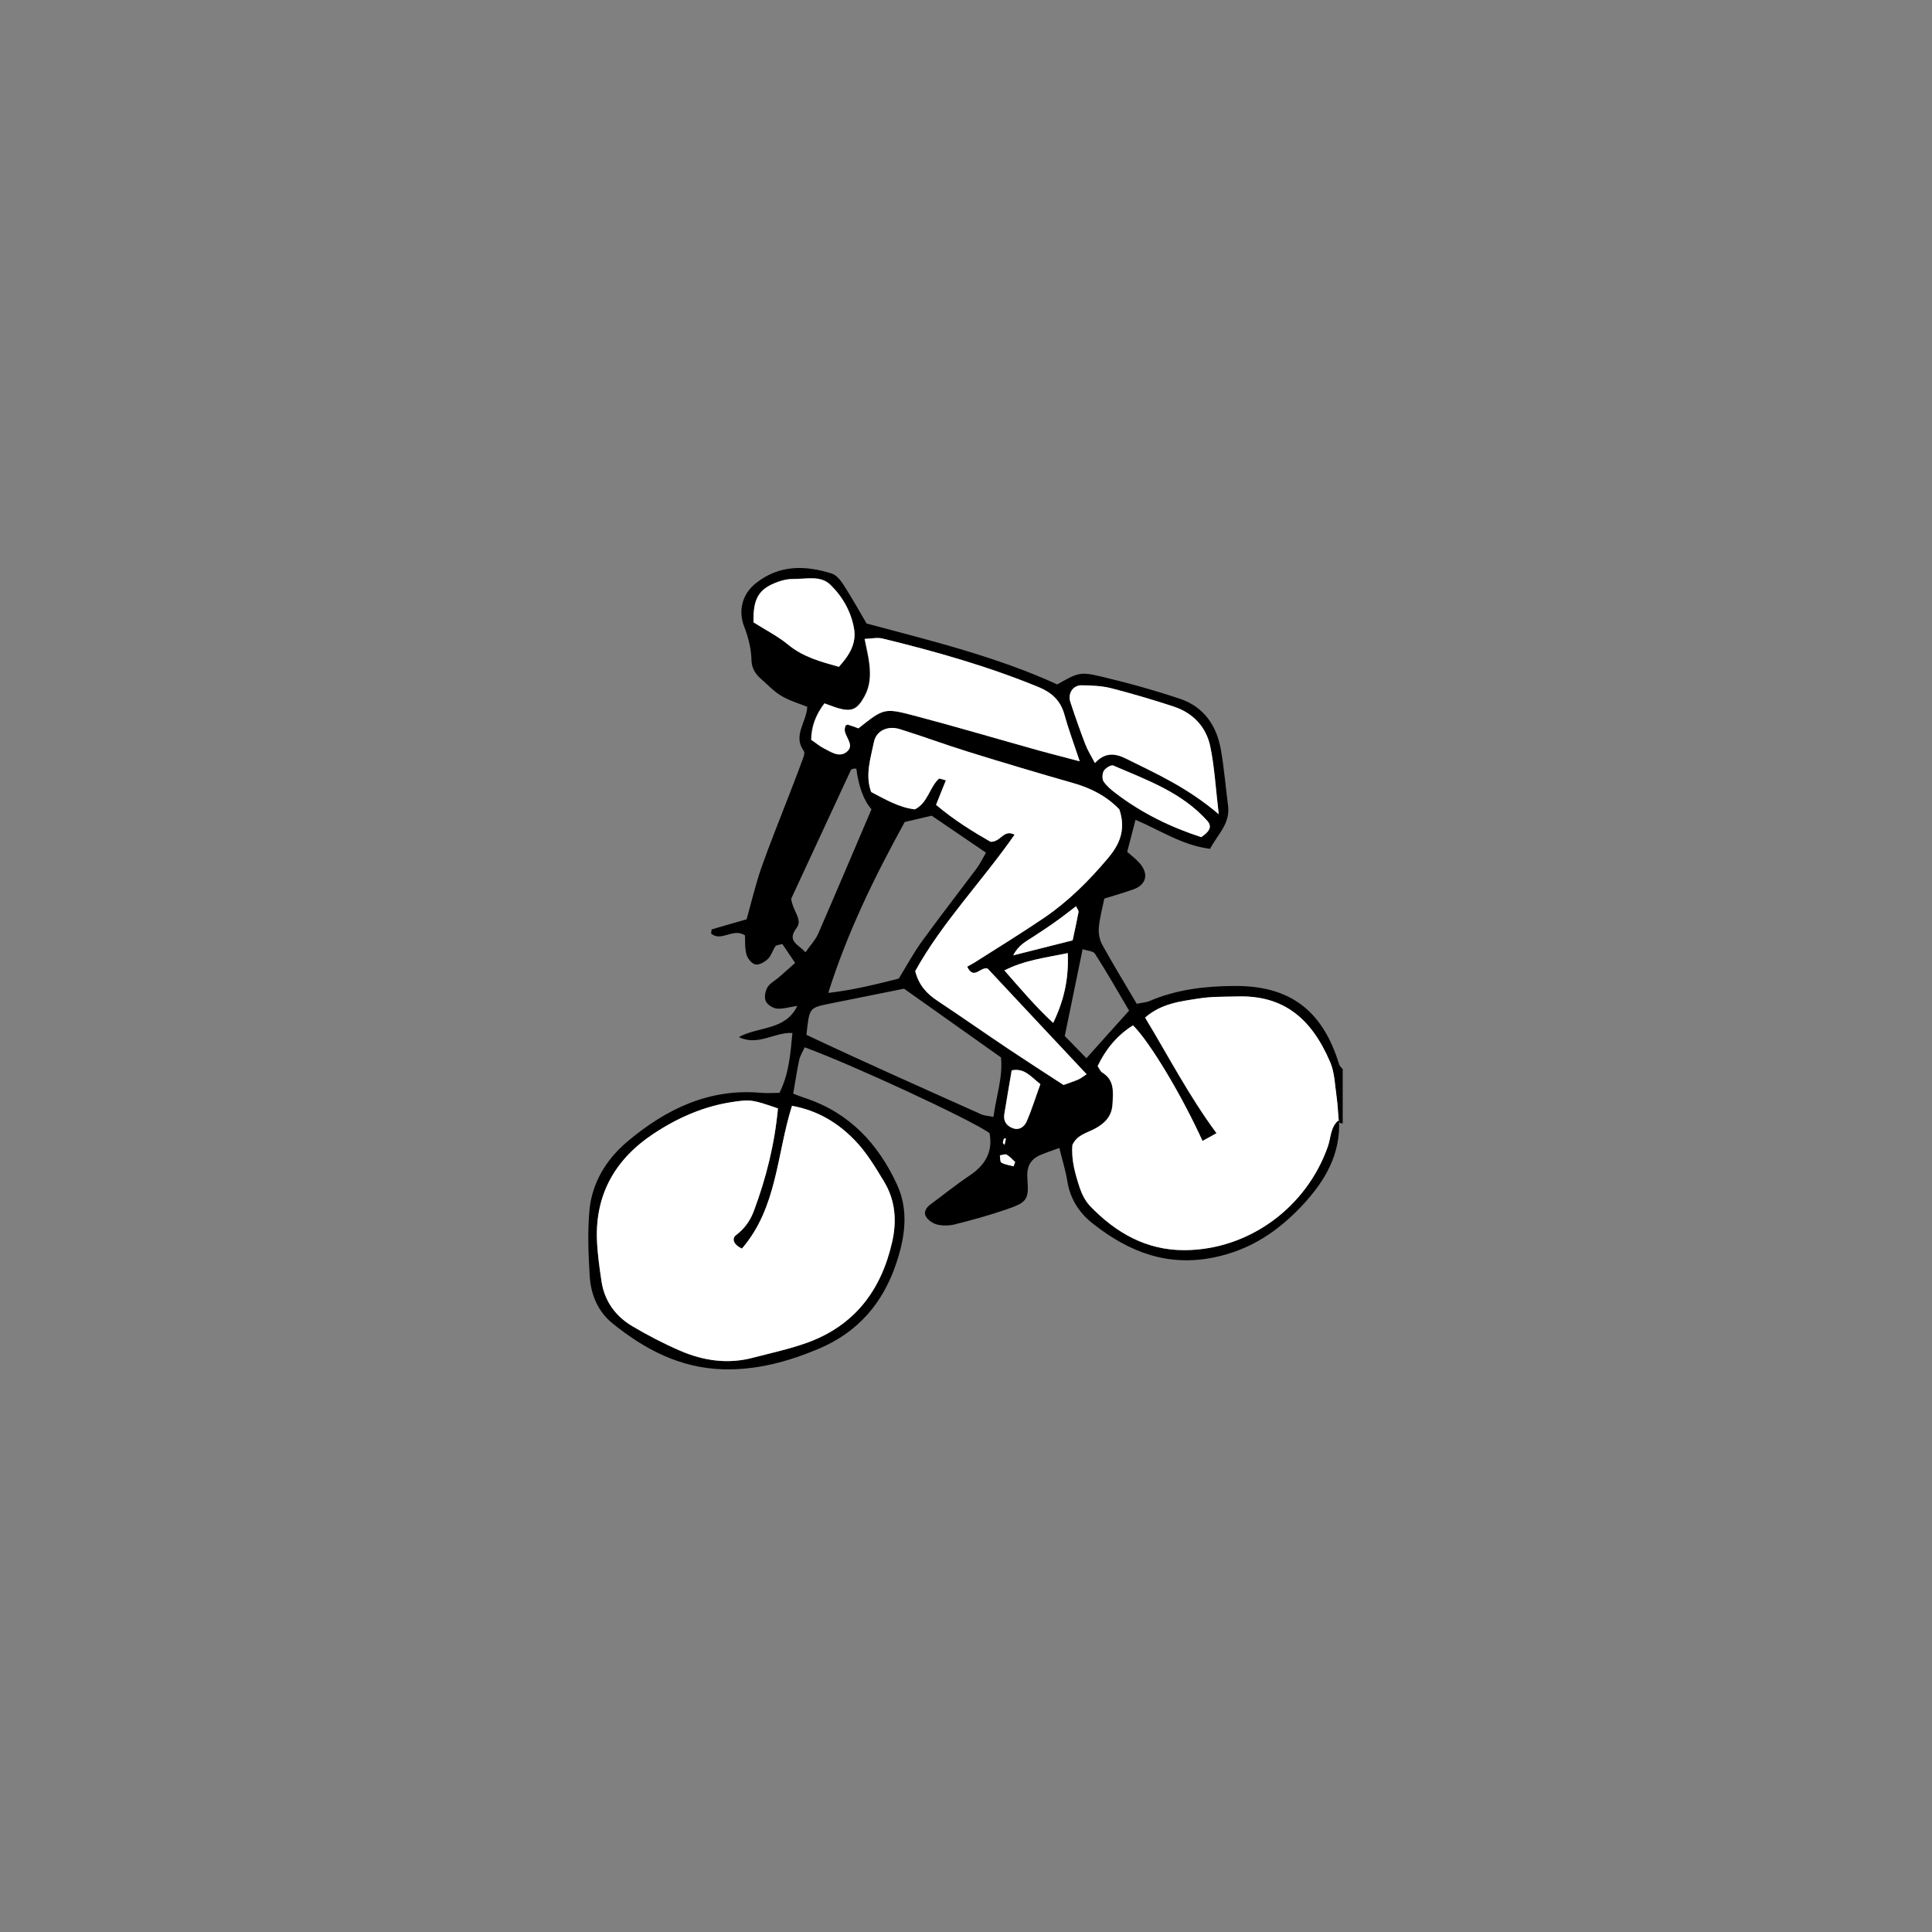 <?xml version="1.0" encoding="UTF-8"?>
<svg id="Ebene_1" xmlns="http://www.w3.org/2000/svg" version="1.1" viewBox="0 0 141.73 141.73">
  <rect x="0" y="0" width="141.73" height="141.73" fill="#808080" stroke="none"/>
  <!-- Generator: Adobe Illustrator 30.1.0, SVG Export Plug-In . SVG Version: 2.1.1 Build 136)  -->
  <defs>
    <style>
      .st0 {
        fill: #fff;
      }

      .st0, .st1 {
        fill-rule: evenodd;
      }
    </style>
  </defs>
  <path class="st1" d="M98.52,82.4c-.17.04-.28-.03-.33-.19-.05-.57-.06-1.15-.15-1.72-.12-.86-.13-1.78-.47-2.56-1.39-3.26-3.46-4.93-6.81-4.83-.95.03-1.91,0-2.84.15-1.34.21-2.74.36-3.93,1.4,1.72,2.85,3.22,5.75,5.24,8.48-.35.19-.68.38-1.03.57-1.53-3.38-3.87-7.26-5.1-8.48-1.18.75-2.02,1.78-2.59,2.99.16.23.21.39.32.46.94.56.82,1.44.77,2.33-.05.92-.6,1.44-1.35,1.83-.57.3-1.26.44-1.59,1.16-.1,1.06.2,2.12.54,3.16.16.47.41.96.75,1.32,1.89,1.97,4.14,3.26,6.93,3.24,4.72-.02,8.94-3.14,10.51-7.59.24-.67.18-1.48.84-1.98.13,2.52-1.01,4.47-2.66,6.25-1.79,1.92-3.8,3.28-6.45,3.84-3.47.73-6.31-.39-8.94-2.46-1.01-.79-1.67-1.81-1.88-3.11-.13-.79-.37-1.56-.59-2.45-.5.19-.97.34-1.41.53-.76.34-1,.89-.93,1.76.12,1.51-.05,1.71-1.51,2.21-1.24.43-2.51.78-3.78,1.1-.41.11-.89.12-1.3.03-.32-.07-.68-.31-.85-.59-.2-.34.03-.69.36-.92.94-.69,1.85-1.43,2.82-2.08,1.14-.76,1.75-1.73,1.48-3.13-1.37-.98-10.07-5.02-13.56-6.29-.13.3-.33.6-.4.92-.17.78-.28,1.56-.44,2.48.34.13.66.26.98.36,3.18,1.08,5.26,3.34,6.63,6.3.88,1.9.59,3.87-.05,5.78-.97,2.92-2.82,5.07-5.7,6.28-2.25.94-4.54,1.57-7.01,1.5-3.15-.09-5.75-1.46-8.12-3.38-1.07-.87-1.58-2.12-1.66-3.47-.1-1.6-.16-3.22-.02-4.81.19-2.05,1.26-3.77,2.8-5.06,2.81-2.36,5.98-3.91,9.81-3.56.43.04.87,0,1.33,0,.69-1.37.8-2.8.95-4.39-1.34-.07-2.51.98-3.93.3,1.48-.81,3.41-.46,4.29-2.29-.56.08-1.04.24-1.5.2-.3-.03-.71-.29-.82-.56-.12-.27-.03-.72.13-1,.17-.29.53-.48.81-.71.38-.33.75-.66,1.22-1.08-.35-.52-.66-.97-.94-1.39-.27.08-.45.08-.51.17-.2.3-.3.69-.55.93-.24.23-.65.46-.92.4-.26-.05-.57-.43-.65-.73-.13-.47-.09-.99-.11-1.4-.87-.58-1.73.5-2.48-.13.02-.17.02-.3.04-.31.83-.25,1.67-.48,2.56-.74.35-1.25.65-2.52,1.07-3.75.63-1.79,1.35-3.55,2.03-5.32.31-.82.64-1.63.93-2.45.1-.27.28-.66.17-.82-.83-1.14.19-2.09.25-3.25-.6-.24-1.3-.44-1.9-.8-.56-.33-1.01-.83-1.51-1.26-.39-.35-.66-.76-.68-1.32-.02-.87-.22-1.67-.54-2.51-.42-1.09-.21-2.31.84-3.16,1.72-1.38,3.64-1.34,5.6-.72.36.12.68.55.9.9.59.92,1.12,1.87,1.64,2.76,4.8,1.28,9.55,2.44,13.99,4.47,1.44-.82,1.65-.95,3.09-.61,1.99.47,3.96,1.01,5.9,1.66,1.75.58,2.7,1.96,3.01,3.73.24,1.36.35,2.75.53,4.12.17,1.32-.78,2.12-1.32,3.16-2.05-.26-3.63-1.35-5.47-2.13-.2.78-.39,1.52-.61,2.35.29.26.64.52.92.84.67.77.49,1.56-.43,1.9-.68.25-1.38.44-2.17.69-.14.71-.34,1.41-.4,2.12-.04.41.05.89.24,1.25.81,1.46,1.68,2.89,2.54,4.35.4-.09.7-.1.95-.21,1.99-.85,4.08-1.09,6.21-1.1,4.08-.03,6.48,1.79,7.69,5.76.04.13.17.23.26.34v3.95ZM54.42,91.6c-.68-.32-.72-.76-.43-.98.61-.47,1.03-1.04,1.29-1.72.93-2.46,1.55-4.98,1.79-7.58-1.89-.65-2.02-.66-3.28-.48-2.14.31-4.08,1.17-5.85,2.34-2.75,1.82-4.26,4.37-4.15,7.74.03,1.02.18,2.03.33,3.04.21,1.47,1.02,2.59,2.26,3.33,1.12.67,2.3,1.28,3.5,1.8,1.71.74,3.51,1,5.35.52,1.34-.35,2.7-.64,4-1.11,3.45-1.26,5.41-3.83,6.21-7.35.36-1.56.25-3.07-.58-4.45-.64-1.06-1.29-2.15-2.14-3.03-1.21-1.26-2.69-2.19-4.62-2.54-1.13,3.57-1.08,7.48-3.68,10.48ZM82.12,59.39c-.94-.98-2.08-1.56-3.37-1.93-2.59-.74-5.18-1.51-7.75-2.31-1.67-.52-3.31-1.13-4.98-1.65-.89-.28-1.74.1-1.91.95-.24,1.19-.66,2.4-.2,3.66,1.05.54,2.04,1.14,3.21,1.27.96-.5,1.06-1.6,1.75-2.24.06-.05.25.05.52.11-.24.58-.47,1.16-.72,1.8,1.33,1.13,2.74,1.99,4,2.71.76.02.95-.95,1.76-.52-2.42,3.46-5.33,6.46-7.29,10.01.27,1.04.85,1.66,1.61,2.16,1.76,1.17,3.49,2.39,5.25,3.56,1.33.89,2.68,1.75,4.02,2.63.41-.15.76-.26,1.08-.4.2-.09.37-.23.61-.39-2.51-2.68-4.88-5.22-7.26-7.75-.53-.16-1.01.88-1.5-.14.13-.07.33-.17.52-.29,1.72-1.1,3.46-2.17,5.15-3.31,1.76-1.2,3.26-2.7,4.63-4.32.83-.98,1.38-2.06.87-3.6ZM79.18,55.84c-.47-1.41-.84-2.42-1.13-3.45-.28-1.01-.95-1.61-1.87-1.98-3.72-1.53-7.57-2.62-11.47-3.57-.38-.09-.8.01-1.3.03.14.73.29,1.29.35,1.86.09.8.06,1.59-.35,2.34-.55,1.01-.97,1.19-2.11.83-.26-.08-.52-.18-.84-.3-.63.83-.96,1.66-.97,2.67.34.23.62.47.93.63.51.26,1.08.67,1.61.3.67-.47.02-1.04-.08-1.57-.02-.12.03-.26.04-.39.07-.03.14-.09.19-.08.27.08.53.19.77.27,1.86-1.47,1.87-1.52,4.18-.91,3.03.8,6.03,1.68,9.04,2.53.83.23,1.67.44,2.98.79ZM60.76,72.84c1.84-.21,3.59-.65,5.17-1.05.61-.99,1.09-1.88,1.67-2.69,1.33-1.83,2.71-3.61,4.06-5.41.24-.33.42-.71.67-1.14-1.42-.96-2.73-1.86-3.98-2.71-.8.19-1.49.35-1.98.46-2.25,4.09-4.21,8.11-5.61,12.54ZM59.15,75.91c4.21,1.99,8.52,3.9,12.82,5.83.25.11.54.12.91.19.2-1.51.7-2.88.55-4.36-2.35-1.66-4.66-3.3-7.11-5.04-1.73.35-3.65.73-5.57,1.12-1.38.29-1.38.3-1.59,2.26ZM89.41,59.73c-.23-1.95-.31-3.48-.62-4.96-.3-1.44-1.27-2.46-2.68-2.92-1.52-.5-3.05-.96-4.6-1.35-.7-.18-1.44-.2-2.16-.21-.63,0-1.02.61-.82,1.23.34,1.03.7,2.06,1.09,3.08.17.44.43.85.71,1.39.75-.82,1.52-.71,2.29-.32,2.2,1.09,4.47,2.09,6.8,4.08ZM55.28,45.64c.85.54,1.76,1.01,2.54,1.64,1.11.92,2.4,1.25,3.72,1.62.78-.85,1.3-1.72,1.11-2.81-.22-1.25-.85-2.35-1.74-3.21-.73-.71-1.79-.4-2.72-.42-.35,0-.73.08-1.06.19-1.46.51-1.89,1.22-1.85,2.97ZM58.04,65.91c.11.95.87,1.54.4,2.16-.74.98.1,1.18.65,1.79.38-.55.74-.92.93-1.36,1.33-3.06,2.63-6.13,3.91-9.13q-.85-.98-1.11-2.98c-.07,0-.15-.01-.22,0-.07.02-.16.05-.18.1-1.47,3.16-2.93,6.31-4.37,9.42ZM79.7,77.63c1.09-1.22,2.08-2.33,3.13-3.49-.85-1.44-1.64-2.83-2.5-4.17-.13-.21-.57-.22-.91-.34-.46,2.21-.88,4.26-1.31,6.37.52.53,1.02,1.04,1.59,1.63ZM88.12,61.41c.6-.4.83-.77.44-1.2-1.86-2.08-4.42-2.99-6.89-4.05-.16-.07-.56.18-.69.38-.12.2-.15.6-.02.79.24.35.59.64.94.9,1.87,1.42,3.95,2.44,6.22,3.18ZM78.33,69.92c-1.7.35-3.18.52-4.65,1.27,1.2,1.35,2.25,2.61,3.58,3.85.8-1.67,1.15-3.22,1.07-5.12ZM76.32,79.54c-.74-.59-1.18-1.2-2.11-1.02-.18,1.1-.37,2.15-.54,3.21-.08.49.14.85.59,1.02.51.2.88-.1,1.05-.49.37-.85.65-1.73,1-2.72ZM78.69,68.98c.17-.81.32-1.44.43-2.07.02-.11-.1-.24-.18-.42-.53.4-1.03.8-1.56,1.17-.53.38-1.08.73-1.62,1.09-.49.32-1.04.58-1.43,1.34,1.56-.39,2.88-.73,4.36-1.1ZM74.35,85.56c.04-.11.08-.21.12-.32-.2-.18-.39-.41-.62-.54-.12-.07-.33.03-.5.05.03.18,0,.48.11.53.27.15.59.19.89.27ZM73.66,83.52c-.03.11-.07.22-.08.33,0,.05.07.1.12.14.03-.15.07-.31.1-.46-.04,0-.09,0-.13,0Z"/>
  <path class="st0" d="M54.42,91.6c2.6-3,2.55-6.91,3.68-10.48,1.93.35,3.4,1.28,4.62,2.54.85.88,1.5,1.97,2.14,3.03.83,1.38.94,2.88.58,4.45-.81,3.53-2.76,6.1-6.21,7.35-1.3.47-2.66.76-4,1.11-1.84.49-3.64.22-5.35-.52-1.2-.52-2.37-1.13-3.5-1.8-1.25-.74-2.05-1.86-2.26-3.33-.15-1.01-.29-2.02-.33-3.04-.11-3.37,1.4-5.92,4.15-7.74,1.78-1.18,3.71-2.03,5.85-2.34,1.27-.18,1.4-.17,3.28.48-.24,2.59-.86,5.12-1.79,7.58-.26.68-.68,1.26-1.29,1.72-.29.22-.24.66.43.98Z"/>
  <path class="st0" d="M98.25,82.14c-.66.5-.6,1.31-.84,1.98-1.57,4.46-5.79,7.57-10.51,7.59-2.79.01-5.04-1.27-6.93-3.24-.34-.36-.59-.85-.75-1.32-.34-1.03-.64-2.09-.54-3.16.34-.73,1.03-.87,1.59-1.16.76-.4,1.3-.91,1.35-1.83.05-.89.16-1.77-.77-2.33-.11-.07-.17-.23-.32-.46.57-1.21,1.4-2.24,2.59-2.99,1.23,1.21,3.56,5.1,5.1,8.48.34-.19.68-.38,1.03-.57-2.02-2.73-3.52-5.64-5.24-8.48,1.19-1.04,2.59-1.19,3.93-1.4.93-.15,1.89-.13,2.84-.15,3.35-.1,5.42,1.57,6.81,4.83.33.78.34,1.7.47,2.56.08.57.1,1.15.15,1.72,0,0,.05-.07.05-.07Z"/>
  <path class="st0" d="M82.12,59.39c.51,1.54-.04,2.62-.87,3.6-1.37,1.62-2.87,3.12-4.63,4.32-1.69,1.15-3.43,2.22-5.15,3.31-.19.12-.39.21-.52.29.49,1.02.96-.01,1.5.14,2.37,2.54,4.75,5.08,7.26,7.75-.24.16-.41.3-.61.39-.33.14-.67.25-1.08.4-1.34-.87-2.69-1.74-4.02-2.63-1.76-1.18-3.49-2.39-5.25-3.56-.76-.51-1.34-1.12-1.61-2.16,1.96-3.55,4.87-6.55,7.29-10.01-.81-.43-1,.54-1.76.52-1.26-.72-2.67-1.58-4-2.71.26-.64.49-1.21.72-1.8-.27-.06-.46-.16-.52-.11-.69.64-.79,1.74-1.75,2.24-1.17-.13-2.16-.73-3.21-1.27-.46-1.25-.04-2.47.2-3.66.17-.85,1.02-1.23,1.91-.95,1.67.52,3.31,1.13,4.98,1.65,2.57.8,5.16,1.57,7.75,2.31,1.29.37,2.43.95,3.37,1.93Z"/>
  <path class="st0" d="M79.18,55.84c-1.31-.35-2.15-.56-2.98-.79-3.02-.84-6.02-1.73-9.04-2.53-2.3-.61-2.32-.56-4.18.91-.24-.09-.5-.19-.77-.27-.05-.02-.13.05-.19.08-.02.13-.07.27-.04.39.1.53.75,1.1.08,1.57-.53.37-1.1-.05-1.61-.3-.32-.16-.59-.4-.93-.63.02-1,.35-1.84.97-2.67.32.11.57.21.84.3,1.14.37,1.56.18,2.11-.83.41-.75.44-1.54.35-2.34-.06-.57-.21-1.13-.35-1.86.5-.02.92-.12,1.3-.03,3.9.95,7.75,2.04,11.47,3.57.92.38,1.59.97,1.87,1.98.28,1.03.66,2.04,1.13,3.45Z"/>
  <path class="st0" d="M89.41,59.73c-2.34-1.99-4.6-2.98-6.8-4.08-.78-.39-1.54-.5-2.29.32-.28-.53-.54-.94-.71-1.39-.39-1.02-.75-2.05-1.09-3.08-.21-.62.19-1.24.82-1.23.72.01,1.47.04,2.16.21,1.55.4,3.08.85,4.6,1.35,1.42.47,2.38,1.49,2.68,2.92.31,1.48.39,3.01.62,4.96Z"/>
  <path class="st0" d="M55.28,45.64c-.04-1.76.39-2.46,1.85-2.97.34-.12.71-.2,1.06-.19.93.02,1.99-.29,2.72.42.89.86,1.52,1.96,1.74,3.21.19,1.09-.33,1.95-1.11,2.81-1.32-.37-2.61-.71-3.72-1.62-.77-.64-1.69-1.1-2.54-1.64Z"/>
  <path class="st0" d="M88.12,61.41c-2.27-.74-4.35-1.76-6.22-3.18-.35-.26-.7-.55-.94-.9-.12-.18-.1-.59.02-.79.13-.2.53-.45.69-.38,2.46,1.06,5.03,1.97,6.89,4.05.39.43.16.8-.44,1.2Z"/>
  <path class="st0" d="M78.33,69.92c.08,1.9-.27,3.45-1.07,5.12-1.34-1.24-2.39-2.5-3.58-3.85,1.47-.75,2.95-.92,4.65-1.27Z"/>
  <path class="st0" d="M76.32,79.54c-.36.98-.63,1.87-1,2.72-.17.39-.55.7-1.05.49-.45-.18-.67-.53-.59-1.02.17-1.05.35-2.11.54-3.21.93-.18,1.36.42,2.11,1.02Z"/>
  <path class="st0" d="M78.69,68.98c-1.48.37-2.8.71-4.36,1.1.39-.76.94-1.02,1.43-1.34.55-.36,1.09-.71,1.62-1.09.53-.37,1.03-.77,1.56-1.17.08.19.2.32.18.42-.12.64-.26,1.27-.43,2.07Z"/>
  <path class="st0" d="M74.35,85.56c-.3-.08-.63-.12-.89-.27-.1-.06-.08-.35-.11-.53.17-.02.38-.12.5-.05.23.13.42.35.62.54-.04.11-.08.21-.12.32Z"/>
  <path class="st0" d="M73.66,83.52s.09,0,.13,0c-.03.15-.06.31-.1.46-.04-.05-.12-.1-.12-.14,0-.11.05-.22.08-.33Z"/>
</svg>